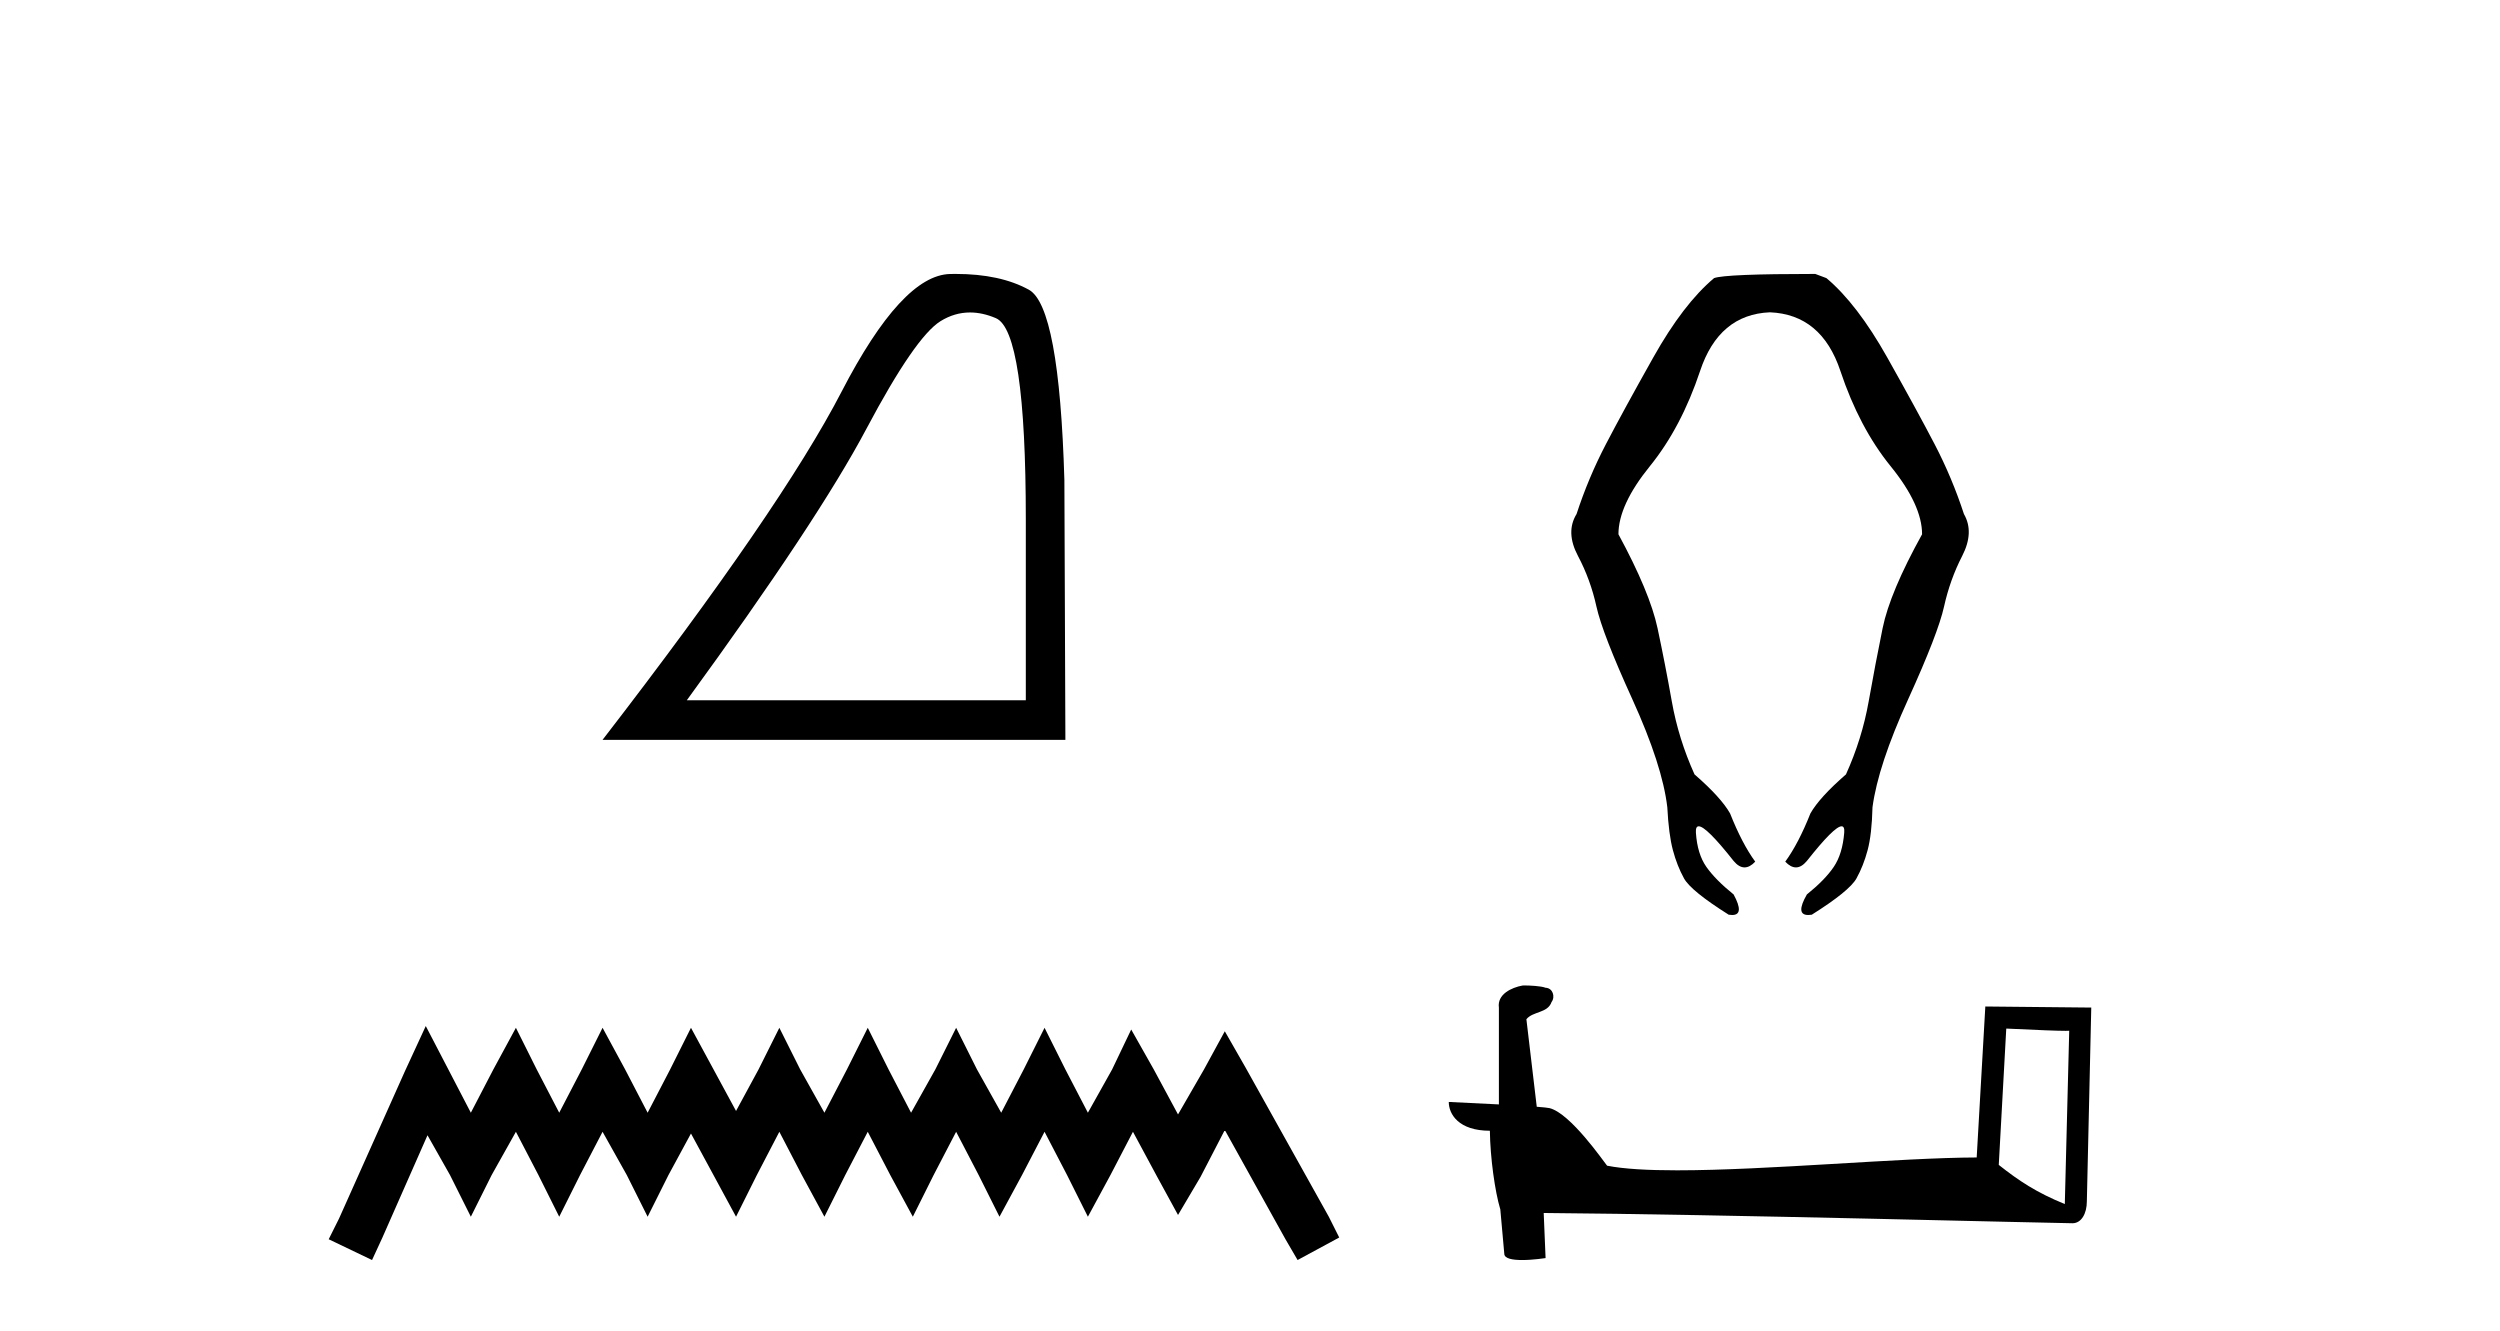 <?xml version='1.0' encoding='UTF-8' standalone='yes'?><svg xmlns='http://www.w3.org/2000/svg' xmlns:xlink='http://www.w3.org/1999/xlink' width='77.0' height='41.0' ><path d='M 29.877 9.624 Q 30.261 9.624 30.672 9.799 Q 31.595 10.189 31.595 16.004 L 31.595 21.569 L 21.153 21.569 Q 25.186 16.036 26.686 13.206 Q 28.187 10.377 28.968 9.892 Q 29.401 9.624 29.877 9.624 ZM 29.433 8.437 Q 29.35 8.437 29.265 8.439 Q 27.78 8.47 25.92 12.065 Q 24.06 15.66 18.558 22.788 L 32.814 22.788 L 32.783 14.785 Q 32.626 9.439 31.688 8.923 Q 30.804 8.437 29.433 8.437 Z' style='fill:#000000;stroke:none' /><path d='M 13.114 31.602 L 12.473 32.99 L 10.444 37.528 L 10.124 38.169 L 11.459 38.809 L 11.779 38.115 L 13.167 34.966 L 13.861 36.193 L 14.502 37.475 L 15.142 36.193 L 15.89 34.859 L 16.584 36.193 L 17.224 37.475 L 17.865 36.193 L 18.559 34.859 L 19.306 36.193 L 19.947 37.475 L 20.588 36.193 L 21.282 34.912 L 21.976 36.193 L 22.67 37.475 L 23.31 36.193 L 24.004 34.859 L 24.698 36.193 L 25.392 37.475 L 26.033 36.193 L 26.727 34.859 L 27.421 36.193 L 28.115 37.475 L 28.755 36.193 L 29.449 34.859 L 30.143 36.193 L 30.784 37.475 L 31.478 36.193 L 32.172 34.859 L 32.866 36.193 L 33.507 37.475 L 34.201 36.193 L 34.895 34.859 L 35.642 36.247 L 36.283 37.421 L 36.977 36.247 L 37.724 34.805 L 39.593 38.169 L 39.966 38.809 L 41.248 38.115 L 40.927 37.475 L 38.365 32.884 L 37.724 31.763 L 37.084 32.937 L 36.283 34.325 L 35.535 32.937 L 34.841 31.709 L 34.254 32.937 L 33.507 34.272 L 32.813 32.937 L 32.172 31.656 L 31.531 32.937 L 30.837 34.272 L 30.09 32.937 L 29.449 31.656 L 28.809 32.937 L 28.061 34.272 L 27.367 32.937 L 26.727 31.656 L 26.086 32.937 L 25.392 34.272 L 24.645 32.937 L 24.004 31.656 L 23.364 32.937 L 22.67 34.218 L 21.976 32.937 L 21.282 31.656 L 20.641 32.937 L 19.947 34.272 L 19.253 32.937 L 18.559 31.656 L 17.918 32.937 L 17.224 34.272 L 16.53 32.937 L 15.89 31.656 L 15.196 32.937 L 14.502 34.272 L 13.808 32.937 L 13.114 31.602 Z' style='fill:#000000;stroke:none' /><path d='M 55.91 8.437 Q 53.137 8.437 52.793 8.566 Q 51.847 9.361 50.923 11.006 Q 49.998 12.651 49.461 13.683 Q 48.923 14.714 48.558 15.832 Q 48.214 16.391 48.601 17.122 Q 48.988 17.853 49.17 18.681 Q 49.353 19.509 50.278 21.54 Q 51.202 23.572 51.353 24.862 Q 51.396 25.7 51.525 26.184 Q 51.654 26.668 51.868 27.055 Q 52.083 27.442 53.244 28.173 Q 53.303 28.182 53.35 28.182 Q 53.74 28.182 53.395 27.549 Q 52.836 27.098 52.556 26.7 Q 52.277 26.302 52.234 25.647 Q 52.221 25.45 52.321 25.45 Q 52.553 25.45 53.395 26.517 Q 53.561 26.716 53.732 26.716 Q 53.894 26.716 54.061 26.539 Q 53.653 25.98 53.287 25.055 Q 53.008 24.561 52.191 23.851 Q 51.696 22.755 51.492 21.605 Q 51.288 20.455 51.052 19.347 Q 50.815 18.24 49.848 16.456 Q 49.848 15.553 50.815 14.36 Q 51.782 13.167 52.363 11.425 Q 52.943 9.684 54.513 9.619 Q 56.104 9.684 56.684 11.425 Q 57.265 13.167 58.232 14.36 Q 59.2 15.553 59.2 16.456 Q 58.211 18.24 57.985 19.347 Q 57.759 20.455 57.555 21.605 Q 57.351 22.755 56.856 23.851 Q 56.039 24.561 55.76 25.055 Q 55.394 25.98 54.986 26.539 Q 55.153 26.716 55.315 26.716 Q 55.486 26.716 55.652 26.517 Q 56.494 25.45 56.721 25.45 Q 56.819 25.45 56.802 25.647 Q 56.749 26.302 56.48 26.7 Q 56.211 27.098 55.652 27.549 Q 55.288 28.182 55.693 28.182 Q 55.742 28.182 55.803 28.173 Q 56.964 27.442 57.179 27.055 Q 57.394 26.668 57.523 26.184 Q 57.652 25.7 57.673 24.862 Q 57.845 23.572 58.77 21.54 Q 59.694 19.509 59.877 18.681 Q 60.06 17.853 60.436 17.122 Q 60.812 16.391 60.489 15.832 Q 60.124 14.714 59.587 13.683 Q 59.049 12.651 58.125 11.006 Q 57.2 9.361 56.254 8.566 L 55.91 8.437 Z' style='fill:#000000;stroke:none' /><path d='M 61.793 31.68 C 62.815 31.729 63.38 31.75 63.622 31.75 C 63.672 31.75 63.708 31.749 63.732 31.747 L 63.732 31.747 L 63.596 37.085 C 62.718 36.727 62.177 36.365 61.562 35.879 L 61.793 31.68 ZM 46.954 30.352 C 46.925 30.352 46.904 30.353 46.894 30.354 C 46.557 30.416 46.107 30.622 46.166 31.037 C 46.166 32.029 46.166 33.023 46.166 34.016 C 45.504 33.981 44.824 33.95 44.622 33.94 L 44.622 33.94 C 44.622 34.315 44.925 34.827 45.888 34.827 C 45.899 35.671 46.047 36.705 46.205 37.233 C 46.206 37.232 46.207 37.232 46.208 37.231 L 46.332 38.614 C 46.332 38.768 46.594 38.809 46.881 38.809 C 47.225 38.809 47.604 38.749 47.604 38.749 L 47.546 37.36 L 47.546 37.36 C 52.97 37.402 63.32 37.676 63.833 37.676 C 64.098 37.676 64.275 37.392 64.275 36.996 L 64.411 31.033 L 61.148 31 L 60.882 35.65 C 58.517 35.657 54.431 36.046 51.653 36.046 C 50.77 36.046 50.019 36.006 49.498 35.903 C 49.393 35.776 48.373 34.291 47.725 34.13 C 47.674 34.117 47.522 34.103 47.332 34.088 C 47.226 33.189 47.12 32.291 47.013 31.392 C 47.217 31.142 47.667 31.21 47.787 30.864 C 47.91 30.701 47.826 30.43 47.604 30.423 C 47.463 30.367 47.103 30.352 46.954 30.352 Z' style='fill:#000000;stroke:none' /></svg>